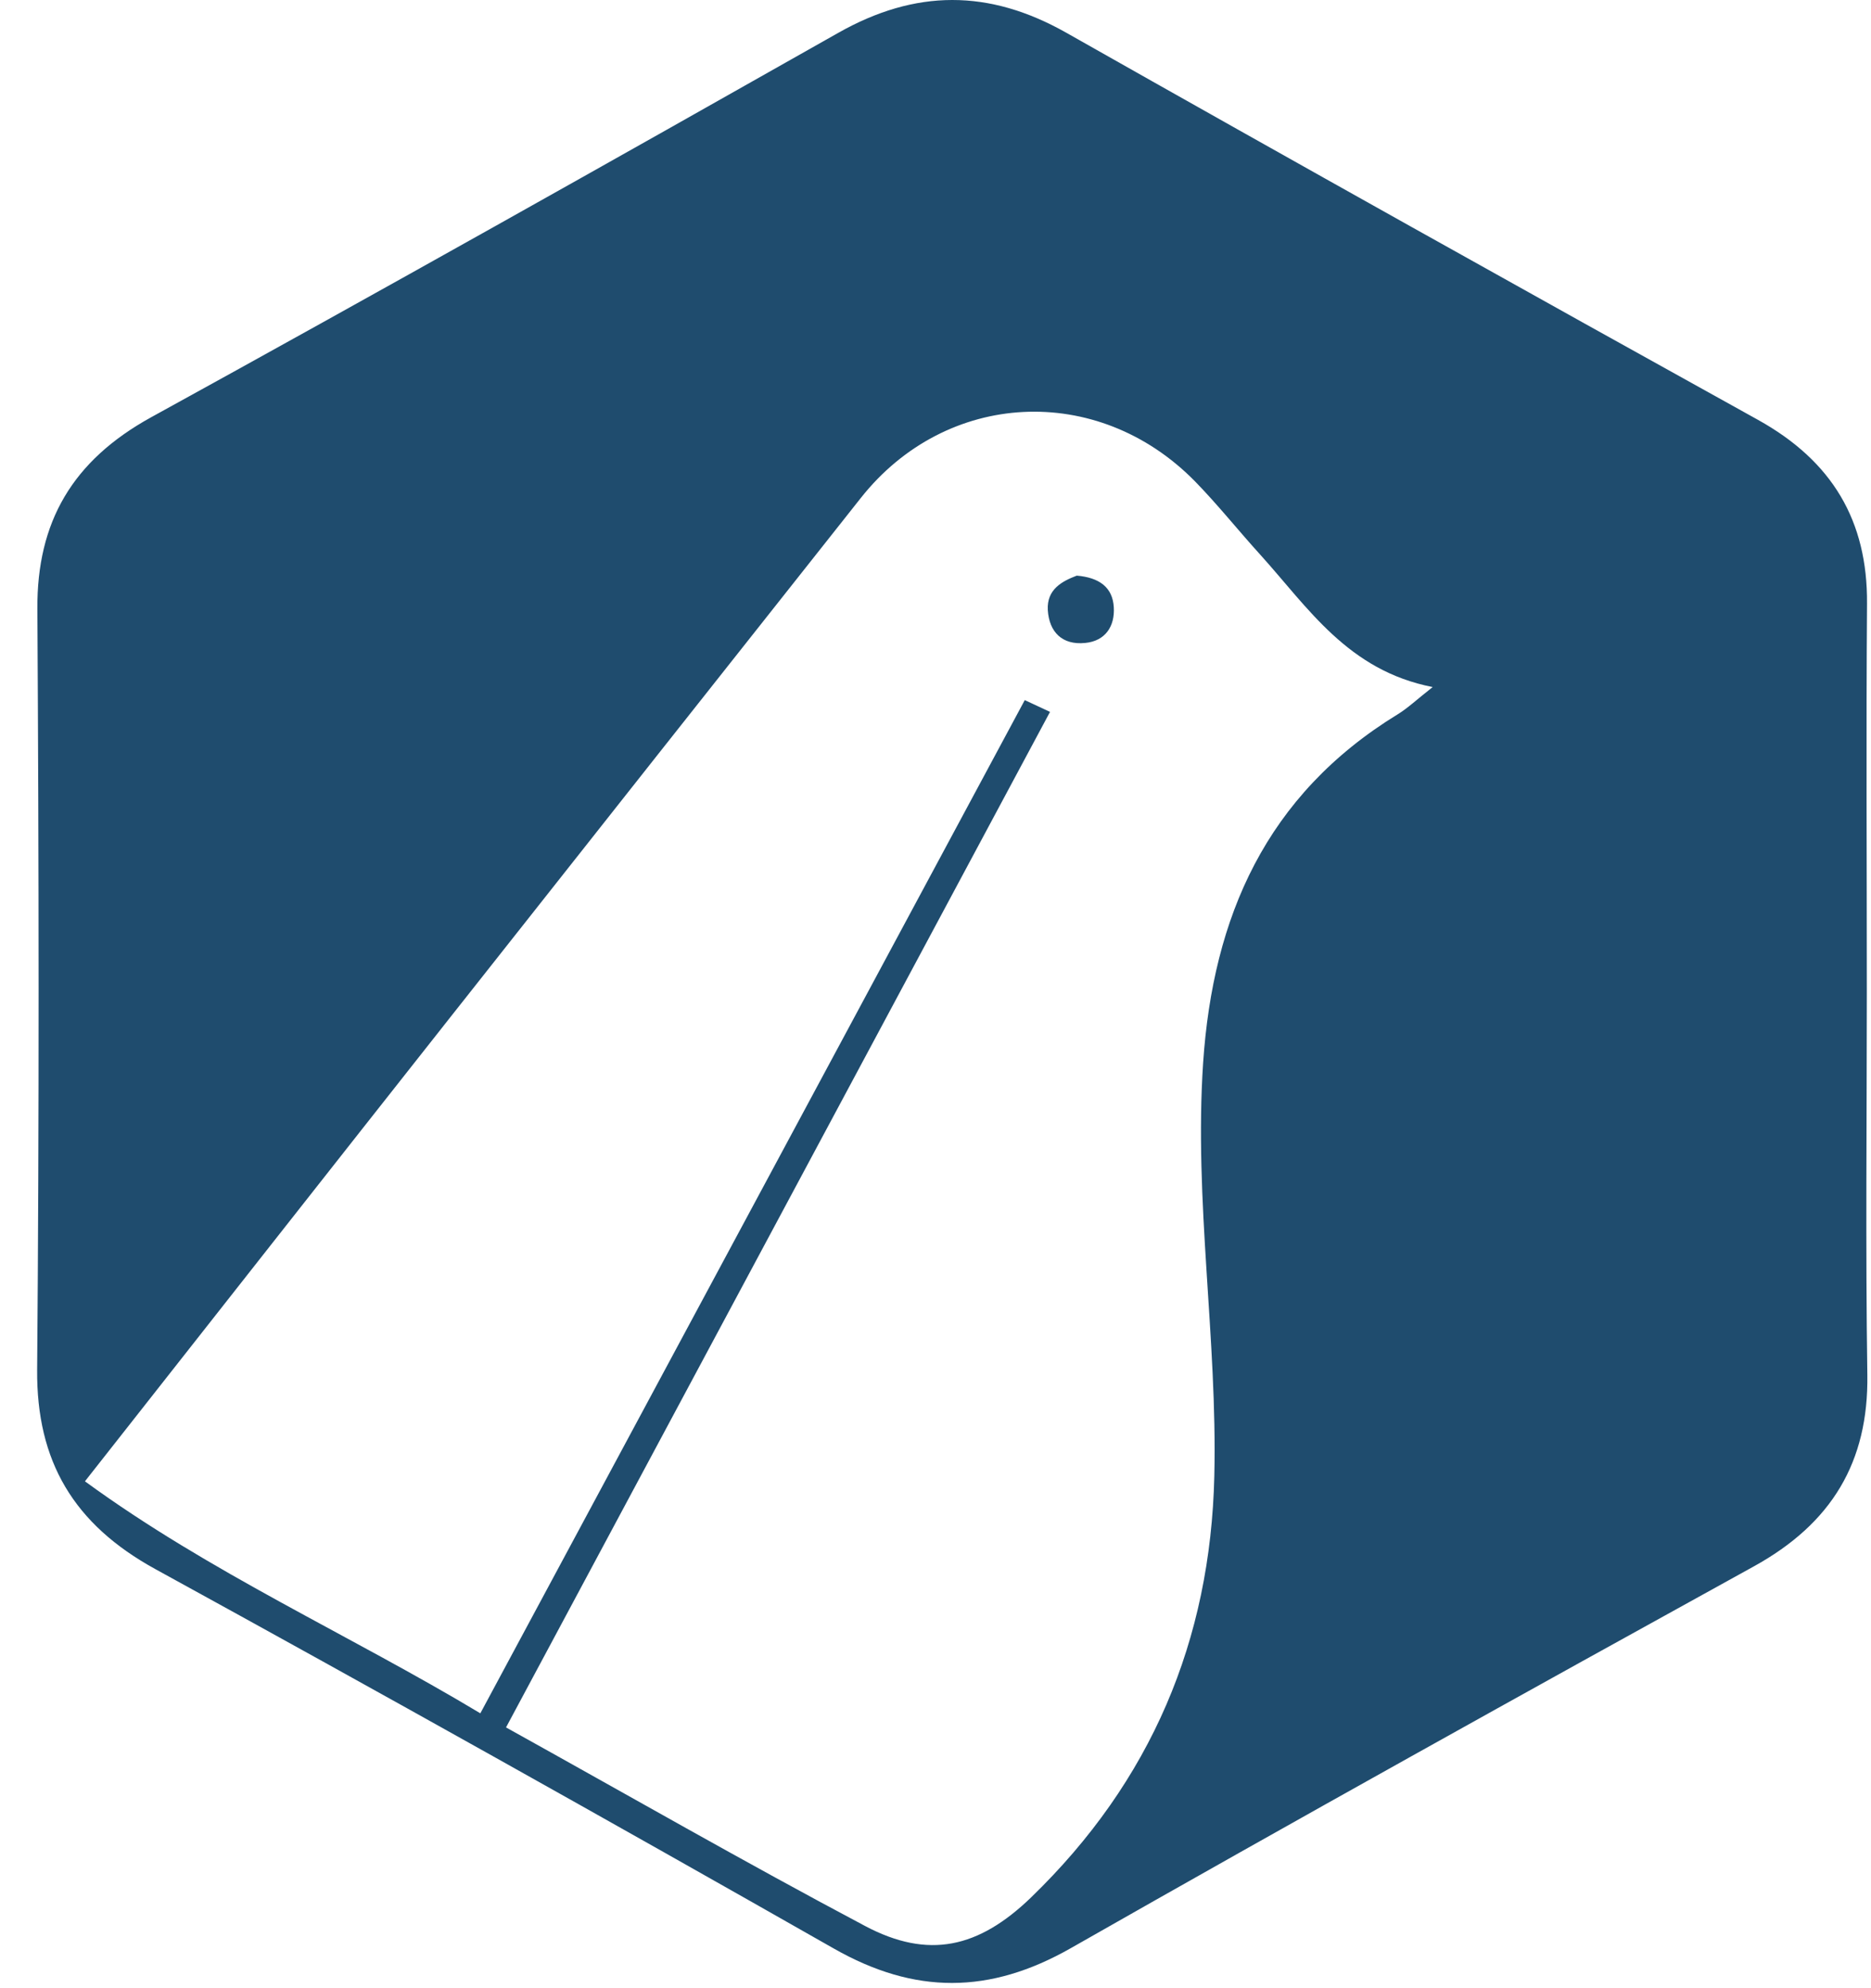 <svg width="48" height="51" viewBox="0 0 48 51" fill="none" xmlns="http://www.w3.org/2000/svg">
<g clip-path="url(#clip0_3035_223013)">
<g clip-path="url(#clip1_3035_223013)">
<path d="M47.893 25.442C47.893 28.717 47.858 31.994 47.906 35.269C47.938 37.502 46.993 39.081 44.987 40.184C39.129 43.415 33.28 46.666 27.47 49.974C25.388 51.159 23.466 51.165 21.39 49.982C15.614 46.697 9.817 43.449 3.991 40.253C1.885 39.099 0.935 37.481 0.953 35.14C1.007 28.633 0.997 22.123 0.959 15.616C0.945 13.384 1.861 11.816 3.875 10.705C9.772 7.462 15.641 4.161 21.503 0.844C23.485 -0.278 25.369 -0.283 27.354 0.839C33.253 4.177 39.172 7.483 45.101 10.77C47.01 11.83 47.914 13.363 47.898 15.484C47.874 18.804 47.893 22.123 47.893 25.442ZM26.29 17.959C26.506 18.059 26.722 18.161 26.938 18.261C22.299 26.921 17.658 35.583 12.982 44.311C16.108 46.047 19.122 47.777 22.194 49.405C23.822 50.268 25.11 49.969 26.455 48.669C29.535 45.688 31.055 42.077 31.153 37.864C31.234 34.325 30.629 30.806 30.866 27.262C31.118 23.526 32.473 20.395 35.861 18.321C36.121 18.161 36.345 17.946 36.755 17.624C34.576 17.199 33.558 15.584 32.325 14.221C31.76 13.599 31.236 12.939 30.648 12.338C28.153 9.806 24.276 10.005 22.086 12.771C18.579 17.202 15.072 21.633 11.572 26.069C8.484 29.98 5.406 33.897 2.179 37.998C5.395 40.347 8.962 41.931 12.323 43.949C17.04 35.169 21.665 26.564 26.29 17.959Z" fill="#1F4C6E"/>
<path d="M27.624 14.766C28.207 14.815 28.545 15.07 28.574 15.576C28.604 16.061 28.361 16.444 27.837 16.493C27.249 16.551 26.917 16.213 26.881 15.649C26.852 15.117 27.246 14.91 27.624 14.766Z" fill="#1F4C6E"/>
</g>
</g>
<defs>
<clipPath id="clip0_3035_223013">
<rect width="46.955" height="50.868" fill="white" transform="translate(0.951)"/>
</clipPath>
<clipPath id="clip1_3035_223013">
<rect width="46.955" height="50.868" fill="white" transform="translate(0.951)"/>
</clipPath>
</defs>
</svg>
